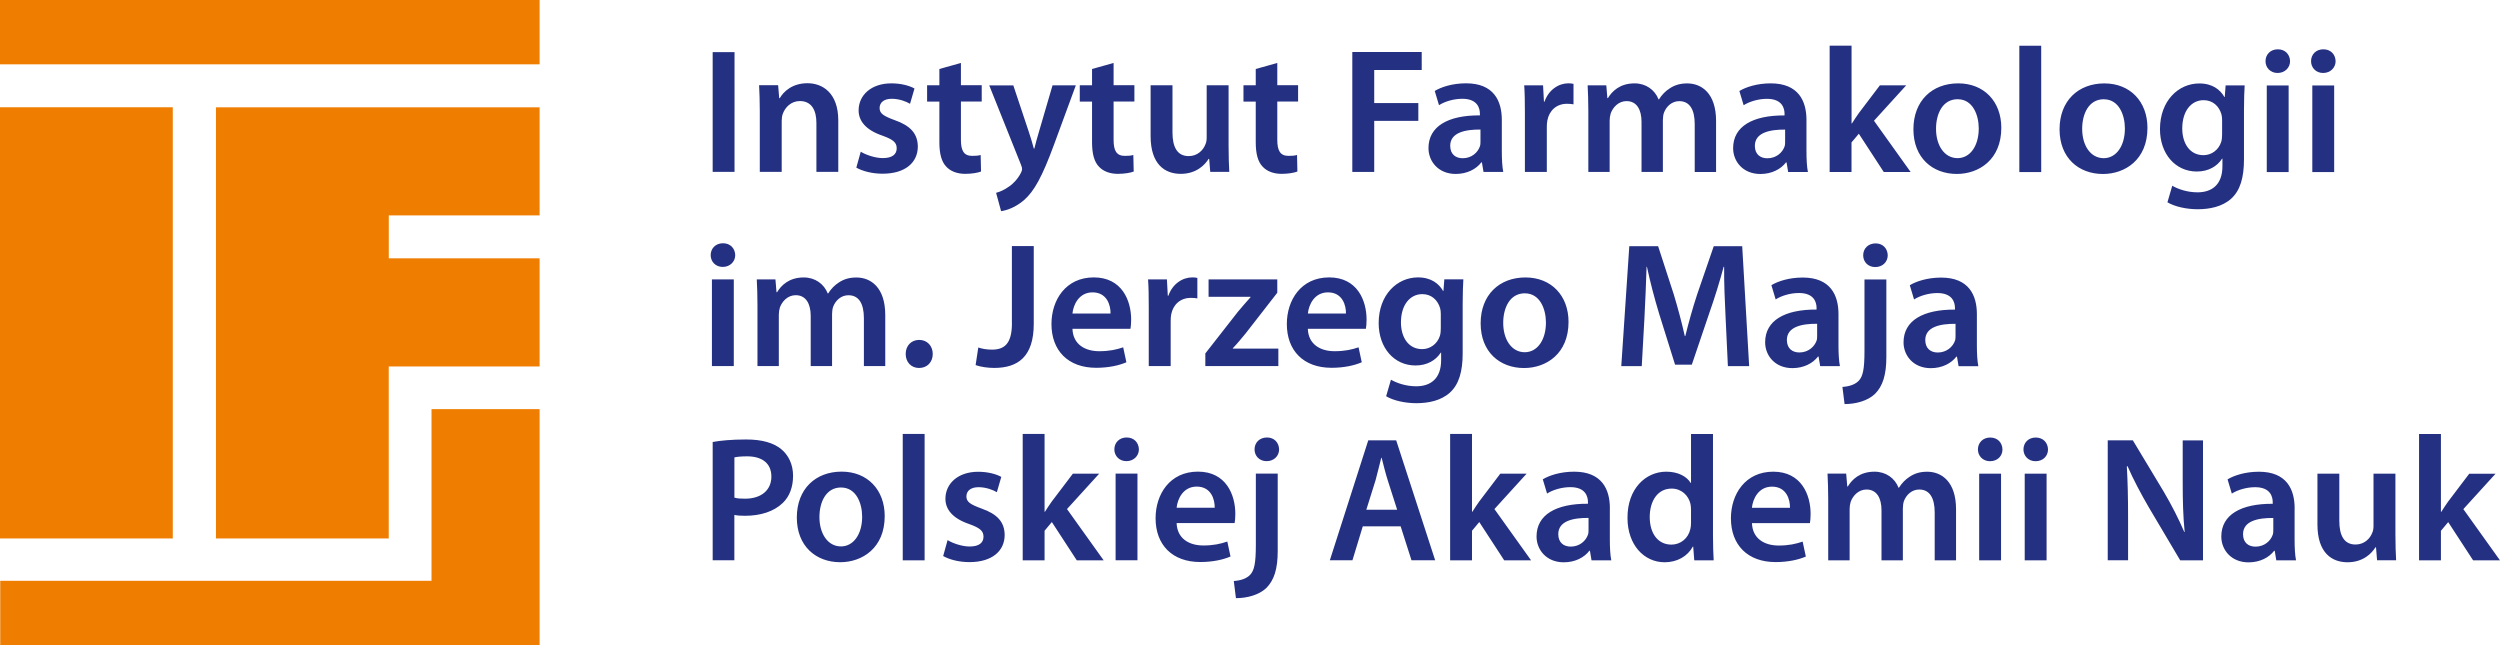 <?xml version="1.0" encoding="UTF-8"?> <svg xmlns="http://www.w3.org/2000/svg" id="Warstwa_2" data-name="Warstwa 2" viewBox="0 0 539.56 139.24"><defs><style> .cls-1 { fill: #ef7d00; } .cls-2 { fill: #243182; } </style></defs><g id="Warstwa_1-2" data-name="Warstwa 1"><path class="cls-1" d="m37.29,23.15H0v93.07h37.29V23.15ZM0,13.89h116.46V0H0v13.89Zm83.91,65.2h32.55v-23.33h-32.55v-9.27h32.55v-23.33H46.61v23.33h0v69.73h37.29v-37.13Zm32.55,60.15v-50.94h-23.33v37.05H.05v13.89h116.42Z"></path><g><path class="cls-2" d="m526.81,93.67h-4.72v27.27h4.72v-6.38l1.57-1.88,5.38,8.26h5.8l-7.91-11.06,6.95-7.64h-5.68l-4.57,6.03c-.46.65-1,1.46-1.46,2.19h-.08v-16.78Zm-9.83,8.56h-4.72v11.29c0,.54-.08,1.08-.27,1.46-.46,1.23-1.69,2.54-3.61,2.54-2.5,0-3.5-2-3.5-5.11v-10.18h-4.72v10.98c0,6.11,3.11,8.14,6.49,8.14s5.22-1.92,6.03-3.23h.12l.23,2.8h4.11c-.08-1.54-.15-3.38-.15-5.61v-13.1Zm-26.35,12.14c0,.35,0,.69-.12,1.04-.46,1.34-1.8,2.57-3.72,2.57-1.5,0-2.69-.84-2.69-2.69,0-2.84,3.19-3.53,6.53-3.5v2.57Zm4.61-4.65c0-4.11-1.73-7.91-7.72-7.91-2.96,0-5.38.81-6.76,1.65l.92,3.07c1.27-.81,3.19-1.38,5.03-1.38,3.3,0,3.8,2.04,3.8,3.27v.31c-6.91-.04-11.1,2.38-11.1,7.07,0,2.84,2.11,5.57,5.88,5.57,2.46,0,4.42-1.04,5.53-2.5h.12l.34,2.07h4.26c-.23-1.15-.31-2.8-.31-4.49v-6.72Zm-35.95,11.21v-9.26c0-4.26-.08-7.68-.27-11.02l.15-.04c1.27,2.92,2.96,6.07,4.61,8.91l6.76,11.41h4.92v-25.88h-4.38v9.02c0,3.96.08,7.3.42,10.75h-.08c-1.19-2.8-2.73-5.8-4.42-8.68l-6.68-11.1h-5.42v25.88h4.38Zm-19.93-26.5c-1.58,0-2.65,1.11-2.65,2.57,0,1.38,1.04,2.54,2.61,2.54,1.65,0,2.69-1.15,2.69-2.54-.04-1.46-1.04-2.57-2.65-2.57m2.34,7.8h-4.72v18.7h4.72v-18.7Zm-12.17-7.8c-1.57,0-2.65,1.11-2.65,2.57,0,1.38,1.04,2.54,2.61,2.54,1.65,0,2.69-1.15,2.69-2.54-.04-1.46-1.04-2.57-2.65-2.57m2.34,7.8h-4.72v18.7h4.72v-18.7Zm-37.29,18.7h4.61v-11.06c0-.54.08-1.08.23-1.57.46-1.27,1.65-2.65,3.42-2.65,2.19,0,3.23,1.84,3.23,4.46v10.83h4.61v-11.21c0-.54.08-1.15.23-1.58.5-1.34,1.69-2.5,3.3-2.5,2.27,0,3.34,1.84,3.34,4.95v10.33h4.61v-11.02c0-5.99-3.15-8.1-6.22-8.1-1.58,0-2.76.38-3.84,1.11-.84.54-1.61,1.31-2.27,2.34h-.08c-.81-2.07-2.73-3.46-5.19-3.46-3.19,0-4.88,1.73-5.76,3.19h-.12l-.23-2.77h-4.03c.08,1.61.15,3.42.15,5.57v13.13Zm-16.48-11.33c.19-1.92,1.42-4.57,4.34-4.57,3.15,0,3.92,2.84,3.88,4.57h-8.22Zm12.52,3.3c.08-.42.15-1.11.15-2,0-4.11-2-9.1-8.06-9.1s-9.14,4.88-9.14,10.06c0,5.72,3.57,9.45,9.64,9.45,2.69,0,4.92-.5,6.53-1.19l-.69-3.23c-1.46.5-3,.85-5.18.85-3.03,0-5.65-1.46-5.76-4.84h12.52Zm-25.66-.08c0,.5-.04.96-.15,1.38-.46,2.04-2.15,3.34-4.07,3.34-3,0-4.69-2.5-4.69-5.95s1.69-6.14,4.72-6.14c2.15,0,3.65,1.5,4.07,3.3.08.38.12.88.12,1.27v2.8Zm0-19.16v10.56h-.08c-.84-1.38-2.69-2.42-5.26-2.42-4.49,0-8.41,3.72-8.37,9.99,0,5.76,3.53,9.56,8.03,9.56,2.69,0,4.95-1.3,6.07-3.38h.08l.23,2.96h4.19c-.08-1.27-.15-3.34-.15-5.26v-22.01h-4.72Zm-22.12,20.7c0,.35,0,.69-.12,1.04-.46,1.34-1.8,2.57-3.72,2.57-1.5,0-2.69-.84-2.69-2.69,0-2.84,3.19-3.53,6.53-3.5v2.57Zm4.61-4.65c0-4.11-1.73-7.91-7.72-7.91-2.96,0-5.38.81-6.76,1.65l.92,3.07c1.27-.81,3.19-1.38,5.03-1.38,3.3,0,3.8,2.04,3.8,3.27v.31c-6.91-.04-11.1,2.38-11.1,7.07,0,2.84,2.11,5.57,5.88,5.57,2.46,0,4.42-1.04,5.53-2.5h.11l.35,2.07h4.26c-.23-1.15-.31-2.8-.31-4.49v-6.72Zm-29.76-16.05h-4.72v27.27h4.72v-6.38l1.57-1.88,5.38,8.26h5.8l-7.91-11.06,6.95-7.64h-5.68l-4.57,6.03c-.46.65-1,1.46-1.46,2.19h-.08v-16.78Zm-22.81,16.36l2-6.38c.42-1.54.84-3.34,1.23-4.84h.08c.38,1.5.81,3.27,1.31,4.84l2.04,6.38h-6.64Zm7.41,3.57l2.34,7.33h5.11l-8.41-25.88h-6.03l-8.29,25.88h4.88l2.23-7.33h8.18Zm-28.84-19.17c-1.61,0-2.69,1.11-2.69,2.57,0,1.38,1,2.54,2.61,2.54s2.69-1.15,2.69-2.54c-.04-1.46-1.04-2.57-2.61-2.57m-6.72,34.68c2.34,0,4.95-.65,6.57-2.19,1.69-1.69,2.46-4.11,2.46-7.99v-16.71h-4.72v15.36c0,4.07-.35,5.53-1.23,6.49-.77.81-2,1.23-3.53,1.34l.46,3.69Zm-12.79-19.51c.19-1.92,1.42-4.57,4.34-4.57,3.15,0,3.92,2.84,3.88,4.57h-8.22Zm12.52,3.3c.08-.42.15-1.11.15-2,0-4.11-2-9.1-8.07-9.1s-9.14,4.88-9.14,10.06c0,5.72,3.57,9.45,9.64,9.45,2.69,0,4.92-.5,6.53-1.19l-.69-3.23c-1.46.5-3,.85-5.18.85-3.03,0-5.65-1.46-5.76-4.84h12.52Zm-23.31-18.47c-1.57,0-2.65,1.11-2.65,2.57,0,1.38,1.04,2.54,2.61,2.54s2.69-1.15,2.69-2.54c-.04-1.46-1.04-2.57-2.65-2.57m2.34,7.8h-4.72v18.7h4.72v-18.7Zm-20.05-8.56h-4.72v27.27h4.72v-6.38l1.57-1.88,5.38,8.26h5.8l-7.91-11.06,6.95-7.64h-5.68l-4.57,6.03c-.46.65-1,1.46-1.46,2.19h-.08v-16.78Zm-21.89,26.35c1.38.77,3.42,1.31,5.68,1.31,4.95,0,7.6-2.46,7.6-5.88-.04-2.76-1.58-4.49-4.99-5.68-2.38-.88-3.27-1.42-3.27-2.61s.92-2,2.61-2,3.19.62,3.96,1.08l.96-3.3c-1.11-.62-2.92-1.11-4.99-1.11-4.34,0-7.07,2.54-7.07,5.84,0,2.23,1.5,4.22,5.15,5.45,2.3.84,3.07,1.46,3.07,2.73s-.92,2.11-2.99,2.11c-1.69,0-3.73-.73-4.76-1.38l-.96,3.46Zm-8.72.92h4.72v-27.27h-4.72v27.27Zm-13.29-15.71c3.23,0,4.53,3.38,4.53,6.3,0,3.8-1.88,6.41-4.57,6.41-2.84,0-4.65-2.73-4.65-6.34,0-3.11,1.34-6.38,4.69-6.38m.11-3.42c-5.65,0-9.68,3.76-9.68,9.91s4.11,9.64,9.37,9.64c4.76,0,9.6-3.07,9.6-9.95,0-5.68-3.73-9.6-9.29-9.6m-23.16-3.07c.5-.12,1.42-.23,2.73-.23,3.27,0,5.26,1.5,5.26,4.38s-2.15,4.76-5.68,4.76c-.96,0-1.69-.04-2.3-.23v-8.68Zm-4.68,22.2h4.68v-9.79c.65.15,1.42.19,2.3.19,3.34,0,6.26-.92,8.18-2.8,1.42-1.38,2.19-3.38,2.19-5.84s-1-4.46-2.53-5.72c-1.65-1.38-4.15-2.11-7.6-2.11-3.15,0-5.49.23-7.22.54v25.54Z"></path><path class="cls-2" d="m422.05,72.47c0,.34,0,.69-.11,1.04-.46,1.34-1.81,2.57-3.73,2.57-1.5,0-2.69-.85-2.69-2.69,0-2.84,3.19-3.53,6.53-3.5v2.57Zm4.61-4.65c0-4.11-1.73-7.91-7.72-7.91-2.96,0-5.38.81-6.76,1.65l.92,3.07c1.27-.81,3.19-1.38,5.03-1.38,3.3,0,3.8,2.04,3.8,3.26v.31c-6.91-.04-11.1,2.38-11.1,7.07,0,2.84,2.11,5.57,5.88,5.57,2.46,0,4.42-1.04,5.53-2.5h.12l.35,2.07h4.26c-.23-1.15-.31-2.8-.31-4.49v-6.72Zm-21.85-15.29c-1.61,0-2.69,1.11-2.69,2.57,0,1.38,1,2.54,2.61,2.54s2.69-1.15,2.69-2.54c-.04-1.46-1.04-2.57-2.61-2.57m-6.72,34.68c2.34,0,4.96-.65,6.57-2.19,1.69-1.69,2.46-4.11,2.46-7.99v-16.71h-4.72v15.36c0,4.07-.35,5.53-1.23,6.49-.77.81-2,1.23-3.53,1.34l.46,3.69Zm-5.91-14.75c0,.34,0,.69-.11,1.04-.46,1.34-1.81,2.57-3.73,2.57-1.5,0-2.69-.85-2.69-2.69,0-2.84,3.19-3.53,6.53-3.5v2.57Zm4.61-4.65c0-4.11-1.73-7.91-7.72-7.91-2.96,0-5.38.81-6.76,1.65l.92,3.07c1.27-.81,3.19-1.38,5.03-1.38,3.3,0,3.8,2.04,3.8,3.26v.31c-6.91-.04-11.1,2.38-11.1,7.07,0,2.84,2.11,5.57,5.88,5.57,2.46,0,4.42-1.04,5.53-2.5h.12l.35,2.07h4.26c-.23-1.15-.31-2.8-.31-4.49v-6.72Zm-23.89,11.21h4.61l-1.5-25.89h-6.14l-3.57,10.37c-1,3.03-1.88,6.22-2.57,9.03h-.11c-.65-2.88-1.46-5.95-2.38-8.99l-3.38-10.41h-6.22l-1.73,25.89h4.42l.58-10.41c.19-3.53.35-7.64.46-11.02h.08c.69,3.23,1.61,6.76,2.61,10.06l3.46,11.06h3.61l3.8-11.21c1.15-3.26,2.23-6.76,3.07-9.91h.11c-.04,3.49.15,7.53.31,10.87l.5,10.56Zm-43.78-15.71c3.23,0,4.53,3.38,4.53,6.3,0,3.8-1.88,6.41-4.57,6.41-2.84,0-4.65-2.73-4.65-6.34,0-3.11,1.34-6.38,4.69-6.38m.12-3.42c-5.65,0-9.68,3.76-9.68,9.91s4.11,9.64,9.37,9.64c4.76,0,9.6-3.07,9.6-9.95,0-5.68-3.73-9.6-9.29-9.6m-18.28,10.94c0,.54-.04,1.19-.19,1.65-.54,1.73-2.07,2.88-3.84,2.88-2.96,0-4.57-2.57-4.57-5.76,0-3.8,1.96-6.11,4.61-6.11,2,0,3.34,1.31,3.84,3.03.11.38.15.81.15,1.27v3.03Zm4.72-5.15c0-2.57.08-4.11.15-5.38h-4.11l-.19,2.5h-.08c-.88-1.54-2.54-2.92-5.41-2.92-4.49,0-8.49,3.72-8.49,9.87,0,5.3,3.3,9.14,7.95,9.14,2.5,0,4.38-1.11,5.45-2.77h.08v1.61c0,4.03-2.3,5.65-5.38,5.65-2.27,0-4.26-.73-5.45-1.42l-1.04,3.57c1.61.96,4.15,1.5,6.53,1.5,2.57,0,5.3-.54,7.22-2.27,1.96-1.77,2.77-4.57,2.77-8.49v-10.6Zm-33.41,2c.19-1.92,1.42-4.57,4.34-4.57,3.15,0,3.92,2.84,3.88,4.57h-8.22Zm12.52,3.3c.08-.42.15-1.11.15-2,0-4.11-2-9.1-8.07-9.1s-9.14,4.88-9.14,10.06c0,5.72,3.57,9.45,9.64,9.45,2.69,0,4.92-.5,6.53-1.19l-.69-3.23c-1.46.5-3,.84-5.19.84-3.03,0-5.65-1.46-5.76-4.84h12.52Zm-34.64,8.03h15.75v-3.76h-9.83v-.08c.96-1,1.84-2.07,2.76-3.19l6.84-8.79v-2.88h-14.83v3.76h9.06v.08c-.96,1.08-1.77,2-2.73,3.15l-7.03,8.99v2.73Zm-12.21,0h4.72v-9.72c0-.5.04-1,.11-1.42.42-2.15,2-3.57,4.23-3.57.58,0,1,.04,1.42.11v-4.42c-.38-.08-.65-.11-1.11-.11-2.04,0-4.23,1.34-5.15,3.96h-.12l-.19-3.53h-4.07c.12,1.65.15,3.5.15,6.03v12.67Zm-16.48-11.33c.19-1.92,1.42-4.57,4.34-4.57,3.15,0,3.92,2.84,3.88,4.57h-8.22Zm12.52,3.3c.08-.42.15-1.11.15-2,0-4.11-2-9.1-8.06-9.1s-9.14,4.88-9.14,10.06c0,5.72,3.57,9.45,9.64,9.45,2.69,0,4.92-.5,6.53-1.19l-.69-3.23c-1.46.5-3,.84-5.19.84-3.03,0-5.65-1.46-5.76-4.84h12.52Zm-25.58-1.23c0,4.49-1.65,5.72-4.34,5.72-1.11,0-2.15-.19-2.92-.46l-.58,3.8c1.04.38,2.65.61,3.99.61,5.11,0,8.56-2.38,8.56-9.52v-16.78h-4.72v16.63Zm-20.05,9.68c1.81,0,2.96-1.31,2.96-3.03s-1.19-3.03-2.92-3.03-2.92,1.27-2.92,3.03,1.19,3.03,2.88,3.03m-34.87-.42h4.61v-11.06c0-.54.08-1.08.23-1.58.46-1.27,1.65-2.65,3.42-2.65,2.19,0,3.23,1.84,3.23,4.46v10.83h4.61v-11.21c0-.54.08-1.15.23-1.57.5-1.34,1.69-2.5,3.3-2.5,2.27,0,3.34,1.84,3.34,4.96v10.33h4.61v-11.02c0-5.99-3.15-8.1-6.22-8.1-1.57,0-2.77.38-3.84,1.11-.85.54-1.61,1.31-2.27,2.34h-.08c-.81-2.07-2.73-3.46-5.18-3.46-3.19,0-4.88,1.73-5.76,3.19h-.12l-.23-2.77h-4.03c.08,1.61.15,3.42.15,5.57v13.14Zm-7.45-26.5c-1.57,0-2.65,1.11-2.65,2.57,0,1.38,1.04,2.54,2.61,2.54s2.69-1.15,2.69-2.54c-.04-1.46-1.04-2.57-2.65-2.57m2.34,7.8h-4.72v18.7h4.72v-18.7Z"></path><path class="cls-2" d="m501.43,10.64c-1.58,0-2.65,1.11-2.65,2.57,0,1.38,1.04,2.54,2.61,2.54s2.69-1.15,2.69-2.54c-.04-1.46-1.04-2.57-2.65-2.57m2.34,7.8h-4.72v18.7h4.72v-18.7Zm-12.17-7.8c-1.57,0-2.65,1.11-2.65,2.57,0,1.38,1.04,2.54,2.61,2.54s2.69-1.15,2.69-2.54c-.04-1.46-1.04-2.57-2.65-2.57m2.34,7.8h-4.72v18.7h4.72v-18.7Zm-14.36,10.52c0,.54-.04,1.19-.19,1.65-.54,1.73-2.07,2.88-3.84,2.88-2.96,0-4.57-2.57-4.57-5.76,0-3.8,1.96-6.11,4.61-6.11,2,0,3.34,1.31,3.84,3.03.11.38.15.81.15,1.27v3.03Zm4.72-5.15c0-2.57.08-4.11.15-5.38h-4.11l-.19,2.5h-.08c-.88-1.54-2.54-2.92-5.41-2.92-4.49,0-8.49,3.72-8.49,9.87,0,5.3,3.3,9.14,7.95,9.14,2.5,0,4.38-1.11,5.45-2.77h.08v1.61c0,4.03-2.3,5.65-5.38,5.65-2.27,0-4.26-.73-5.45-1.42l-1.04,3.57c1.61.96,4.15,1.5,6.53,1.5,2.57,0,5.3-.54,7.22-2.27,1.96-1.77,2.77-4.57,2.77-8.49v-10.6Zm-30.23-2.38c3.23,0,4.53,3.38,4.53,6.3,0,3.8-1.88,6.41-4.57,6.41-2.84,0-4.65-2.73-4.65-6.34,0-3.11,1.34-6.38,4.68-6.38m.12-3.42c-5.65,0-9.68,3.76-9.68,9.91s4.11,9.64,9.37,9.64c4.76,0,9.6-3.07,9.6-9.95,0-5.68-3.73-9.6-9.29-9.6m-18.36,19.13h4.72V9.87h-4.72v27.27Zm-13.29-15.71c3.23,0,4.53,3.38,4.53,6.3,0,3.8-1.88,6.41-4.57,6.41-2.84,0-4.65-2.73-4.65-6.34,0-3.11,1.34-6.38,4.69-6.38m.11-3.42c-5.64,0-9.68,3.76-9.68,9.91s4.11,9.64,9.37,9.64c4.76,0,9.6-3.07,9.6-9.95,0-5.68-3.72-9.6-9.29-9.6m-23.04-8.14h-4.72v27.27h4.72v-6.38l1.58-1.88,5.38,8.26h5.8l-7.91-11.06,6.95-7.64h-5.68l-4.57,6.03c-.46.65-1,1.46-1.46,2.19h-.08V9.87Zm-14.33,20.7c0,.35,0,.69-.11,1.04-.46,1.35-1.81,2.57-3.73,2.57-1.5,0-2.69-.84-2.69-2.69,0-2.84,3.19-3.53,6.53-3.5v2.57Zm4.61-4.65c0-4.11-1.73-7.91-7.72-7.91-2.96,0-5.38.81-6.76,1.65l.92,3.07c1.27-.81,3.19-1.38,5.03-1.38,3.3,0,3.8,2.04,3.8,3.27v.31c-6.91-.04-11.1,2.38-11.1,7.07,0,2.84,2.11,5.57,5.88,5.57,2.46,0,4.42-1.04,5.53-2.5h.12l.35,2.07h4.26c-.23-1.15-.31-2.8-.31-4.49v-6.72Zm-47.09,11.21h4.61v-11.06c0-.54.08-1.08.23-1.58.46-1.27,1.65-2.65,3.42-2.65,2.19,0,3.23,1.84,3.23,4.46v10.83h4.61v-11.21c0-.54.08-1.15.23-1.57.5-1.34,1.69-2.5,3.3-2.5,2.27,0,3.34,1.84,3.34,4.96v10.33h4.61v-11.02c0-5.99-3.15-8.1-6.22-8.1-1.57,0-2.76.38-3.84,1.11-.84.54-1.61,1.3-2.27,2.34h-.08c-.81-2.07-2.73-3.46-5.18-3.46-3.19,0-4.88,1.73-5.76,3.19h-.11l-.23-2.77h-4.03c.08,1.61.15,3.42.15,5.57v13.13Zm-13.67,0h4.72v-9.72c0-.5.04-1,.12-1.42.42-2.15,2-3.57,4.22-3.57.58,0,1,.04,1.42.12v-4.42c-.38-.08-.65-.12-1.11-.12-2.04,0-4.23,1.34-5.15,3.96h-.12l-.19-3.53h-4.07c.12,1.65.15,3.5.15,6.03v12.67Zm-9.6-6.57c0,.35,0,.69-.12,1.04-.46,1.35-1.8,2.57-3.72,2.57-1.5,0-2.69-.84-2.69-2.69,0-2.84,3.19-3.53,6.53-3.5v2.57Zm4.61-4.65c0-4.11-1.73-7.91-7.72-7.91-2.96,0-5.38.81-6.76,1.65l.92,3.07c1.27-.81,3.19-1.38,5.03-1.38,3.3,0,3.8,2.04,3.8,3.27v.31c-6.91-.04-11.1,2.38-11.1,7.07,0,2.84,2.11,5.57,5.88,5.57,2.46,0,4.42-1.04,5.53-2.5h.12l.35,2.07h4.26c-.23-1.15-.31-2.8-.31-4.49v-6.72Zm-32.26,11.21h4.72v-11.02h9.52v-3.84h-9.52v-7.14h10.25v-3.88h-14.98v25.88Zm-20.85-22.2v3.5h-2.65v3.53h2.65v8.79c0,2.46.46,4.19,1.5,5.26.88.96,2.31,1.54,4.07,1.54,1.46,0,2.73-.23,3.42-.5l-.08-3.57c-.54.15-1,.19-1.84.19-1.8,0-2.42-1.15-2.42-3.46v-8.26h4.49v-3.53h-4.49v-4.8l-4.65,1.3Zm-5.87,3.5h-4.72v11.29c0,.54-.08,1.08-.27,1.46-.46,1.23-1.69,2.54-3.61,2.54-2.5,0-3.5-2-3.5-5.11v-10.18h-4.72v10.98c0,6.11,3.11,8.14,6.49,8.14s5.22-1.92,6.03-3.23h.12l.23,2.8h4.11c-.08-1.54-.15-3.38-.15-5.61v-13.1Zm-29.46-3.5v3.5h-2.65v3.53h2.65v8.79c0,2.46.46,4.19,1.5,5.26.88.96,2.3,1.54,4.07,1.54,1.46,0,2.73-.23,3.42-.5l-.08-3.57c-.54.15-1,.19-1.84.19-1.81,0-2.42-1.15-2.42-3.46v-8.26h4.49v-3.53h-4.49v-4.8l-4.65,1.3Zm-22.2,3.5l6.87,17.17c.19.46.23.73.23.92,0,.23-.08.5-.27.85-.65,1.27-1.69,2.38-2.61,2.96-.96.69-1.92,1.11-2.73,1.31l1.08,3.96c1.15-.15,3.07-.77,4.95-2.38,2.19-1.92,3.92-5.03,6.49-12.02l4.69-12.75h-5.03l-2.92,9.99c-.38,1.19-.73,2.61-1,3.65h-.12c-.27-1.04-.69-2.46-1.08-3.61l-3.34-10.02h-5.22Zm-10.75-3.5v3.5h-2.65v3.53h2.65v8.79c0,2.46.46,4.19,1.5,5.26.88.96,2.31,1.54,4.07,1.54,1.46,0,2.73-.23,3.42-.5l-.08-3.57c-.54.15-1,.19-1.84.19-1.8,0-2.42-1.15-2.42-3.46v-8.26h4.49v-3.53h-4.49v-4.8l-4.65,1.3Zm-17.93,21.28c1.38.77,3.42,1.31,5.68,1.31,4.95,0,7.6-2.46,7.6-5.88-.04-2.76-1.58-4.49-4.99-5.68-2.38-.88-3.26-1.42-3.26-2.61s.92-2,2.61-2,3.19.62,3.96,1.08l.96-3.3c-1.11-.62-2.92-1.11-4.99-1.11-4.34,0-7.07,2.54-7.07,5.84,0,2.23,1.5,4.22,5.15,5.45,2.31.84,3.07,1.46,3.07,2.73s-.92,2.11-3,2.11c-1.69,0-3.73-.73-4.76-1.38l-.96,3.46Zm-20.82.92h4.72v-11.02c0-.54.08-1.11.23-1.5.5-1.42,1.81-2.77,3.69-2.77,2.57,0,3.57,2.04,3.57,4.72v10.56h4.72v-11.1c0-5.91-3.38-8.03-6.64-8.03s-5.15,1.77-5.99,3.23h-.12l-.23-2.8h-4.11c.08,1.61.15,3.42.15,5.57v13.13Zm-10.18,0h4.72V11.25h-4.72v25.88Z"></path></g></g></svg> 